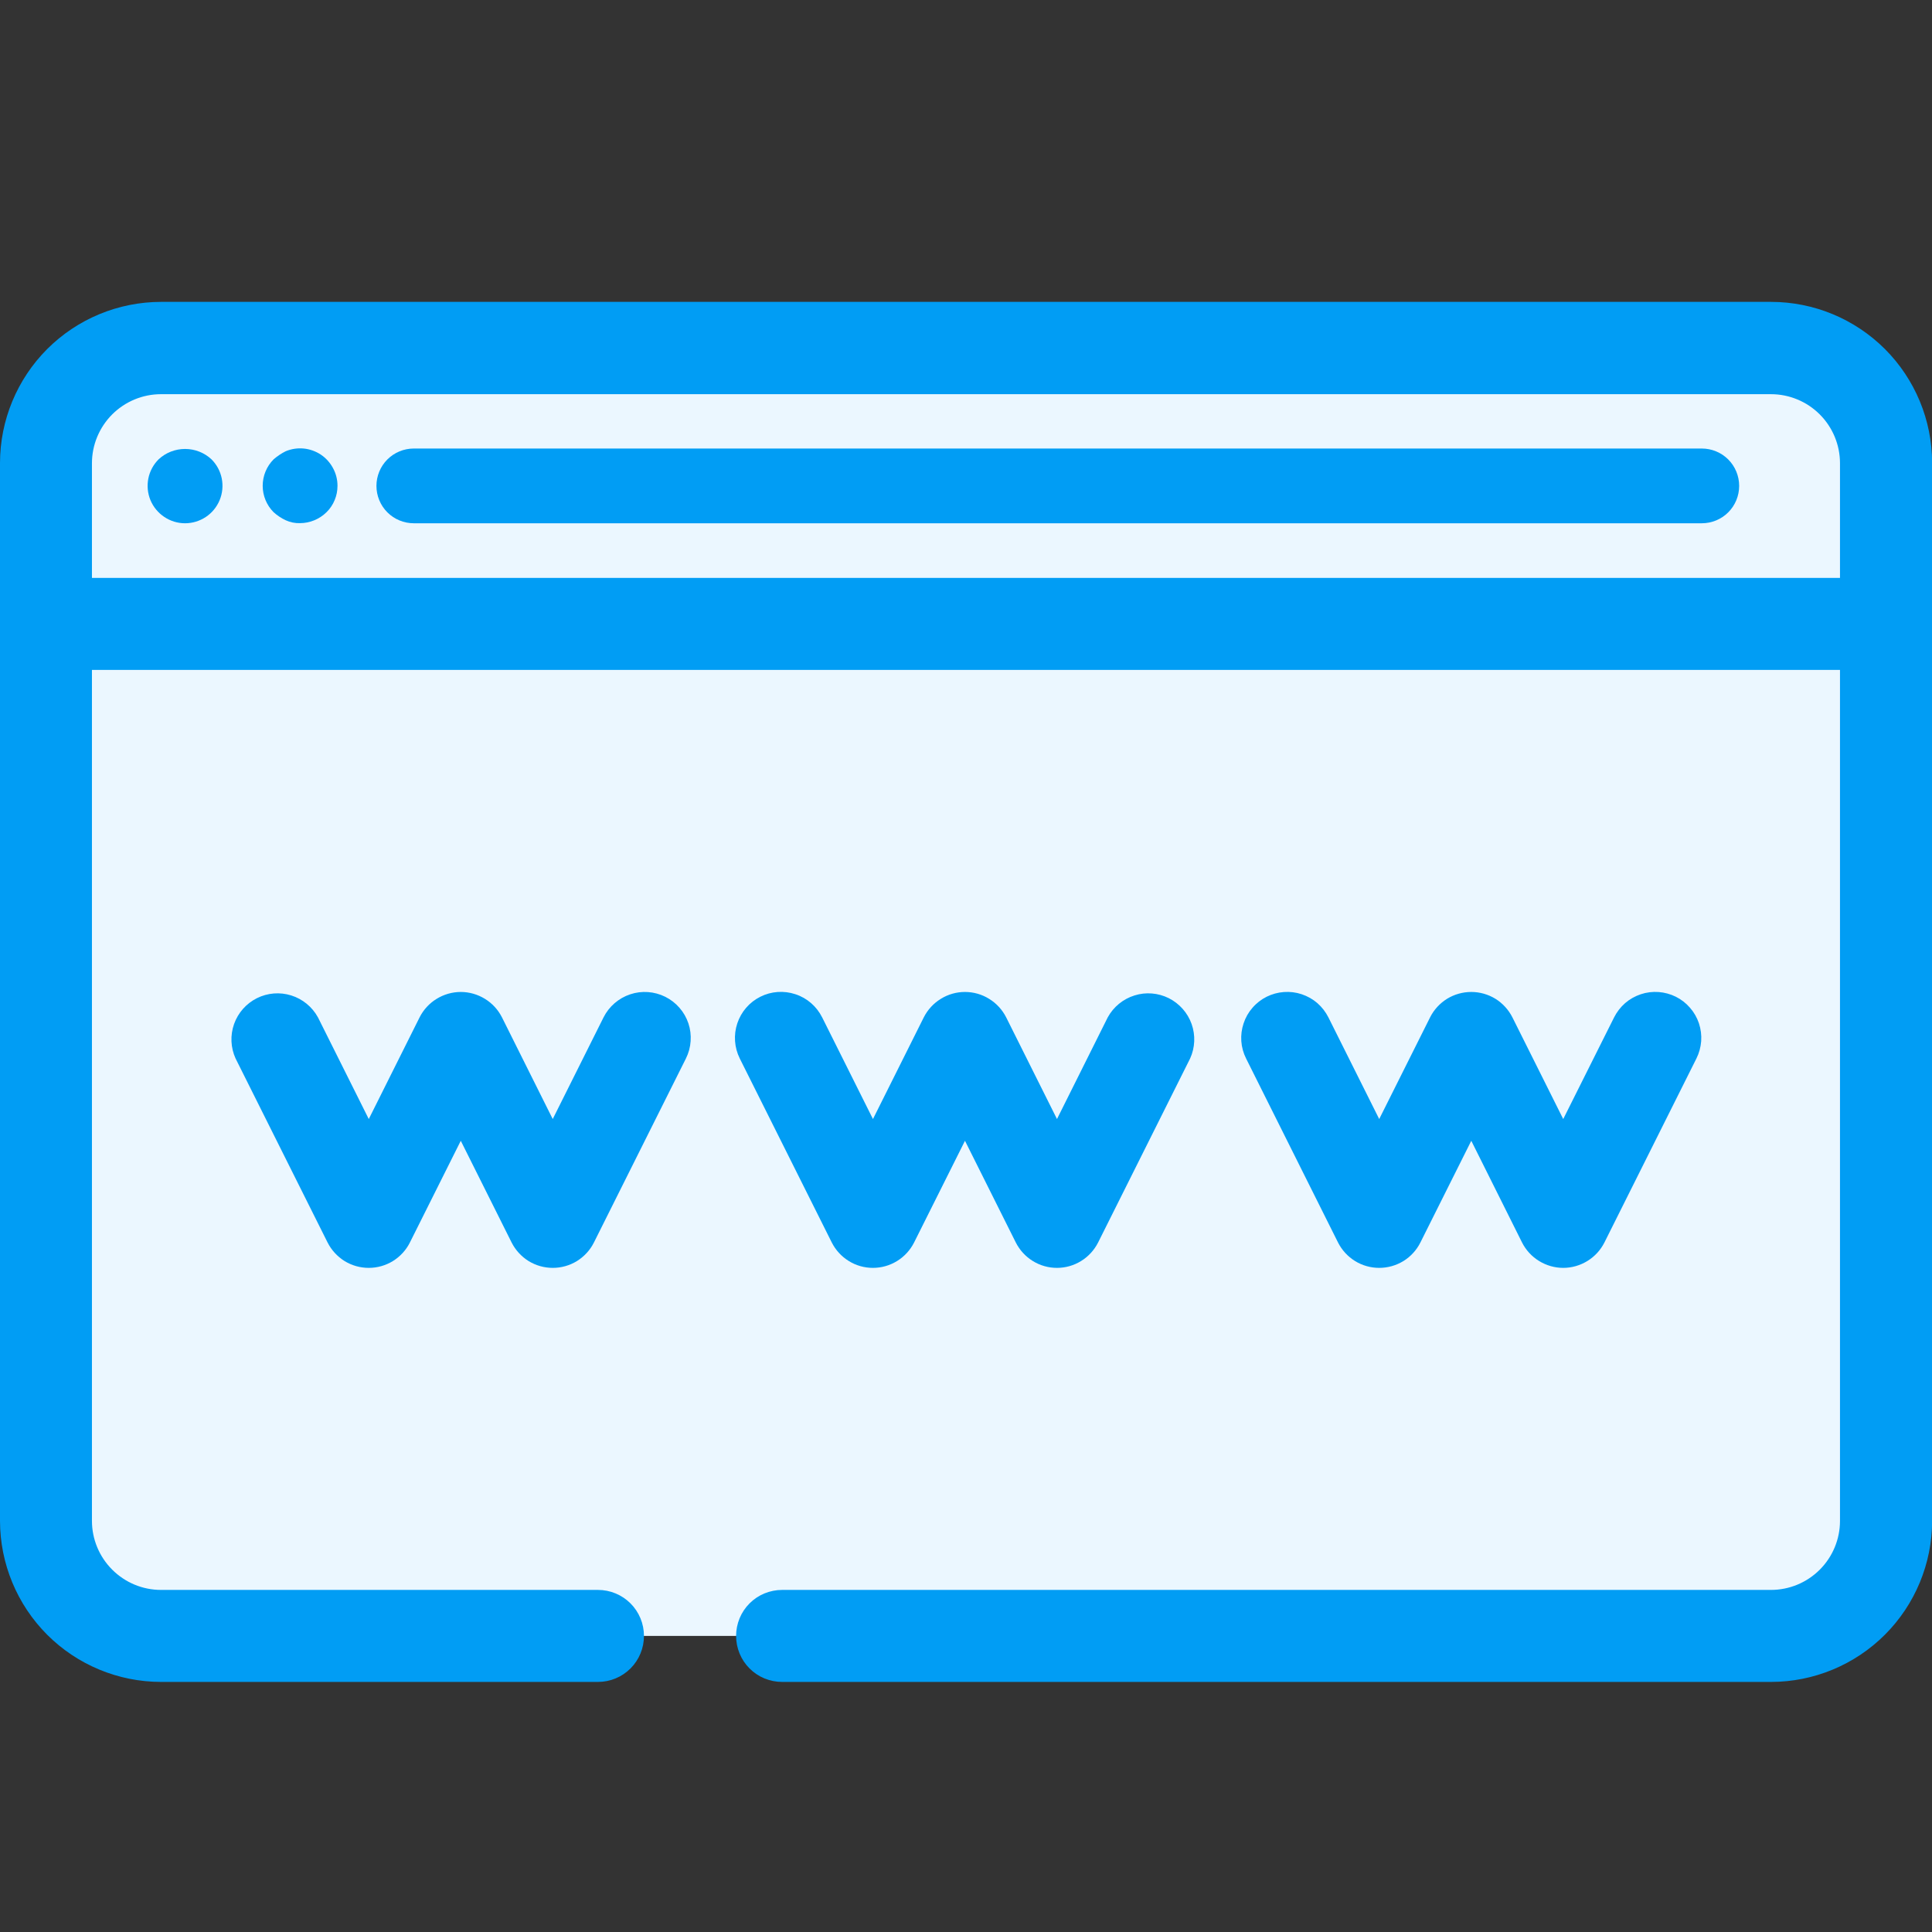 <svg width="32" height="32" viewBox="0 0 32 32" fill="none" xmlns="http://www.w3.org/2000/svg">
<rect x="0" y="0" width="32" height="32" fill="#333333" stroke="none"/>
<path d="M30.239 5.762H1.762C1.21 5.762 0.762 6.21 0.762 6.762V26.096C0.762 26.648 1.21 27.096 1.762 27.096H30.239C30.791 27.096 31.239 26.648 31.239 26.096V6.762C31.239 6.21 30.791 5.762 30.239 5.762Z" fill="#EBF7FF"/>
<path d="M2.627 7.608C2.54 7.695 2.481 7.805 2.457 7.925C2.433 8.046 2.445 8.17 2.492 8.284C2.539 8.397 2.619 8.494 2.721 8.562C2.822 8.63 2.942 8.667 3.065 8.667C3.188 8.667 3.308 8.63 3.41 8.562C3.512 8.494 3.591 8.397 3.638 8.284C3.685 8.17 3.697 8.046 3.673 7.925C3.649 7.805 3.59 7.695 3.503 7.608C3.384 7.497 3.228 7.436 3.065 7.436C2.903 7.436 2.746 7.497 2.627 7.608Z" fill="#019DF4"/>
<path d="M4.732 7.474C4.66 7.51 4.593 7.555 4.532 7.608C4.416 7.724 4.351 7.882 4.351 8.046C4.351 8.21 4.416 8.368 4.532 8.484C4.592 8.538 4.659 8.583 4.732 8.617C4.806 8.651 4.888 8.668 4.97 8.665C5.134 8.664 5.291 8.599 5.408 8.484C5.466 8.427 5.512 8.359 5.543 8.283C5.575 8.208 5.59 8.127 5.59 8.046C5.59 7.944 5.565 7.844 5.516 7.754C5.468 7.664 5.399 7.587 5.314 7.53C5.229 7.474 5.132 7.439 5.03 7.429C4.929 7.419 4.826 7.435 4.732 7.474Z" fill="#019DF4"/>
<path d="M11.019 16.51C10.838 16.42 10.629 16.405 10.438 16.469C10.246 16.533 10.088 16.67 9.997 16.85L9.155 18.535L8.314 16.85C8.25 16.724 8.153 16.618 8.032 16.544C7.912 16.47 7.773 16.43 7.632 16.43C7.491 16.43 7.352 16.47 7.232 16.544C7.111 16.618 7.014 16.724 6.95 16.85L6.108 18.535L5.266 16.85C5.171 16.677 5.013 16.547 4.825 16.488C4.636 16.428 4.432 16.445 4.255 16.533C4.078 16.622 3.943 16.775 3.877 16.961C3.811 17.148 3.82 17.352 3.902 17.532L5.426 20.58C5.49 20.706 5.587 20.812 5.707 20.887C5.828 20.961 5.966 21 6.108 21C6.249 21 6.387 20.961 6.508 20.887C6.628 20.812 6.726 20.706 6.789 20.58L7.632 18.895L8.474 20.58C8.538 20.706 8.635 20.812 8.755 20.887C8.876 20.961 9.014 21 9.156 21C9.297 21 9.436 20.961 9.556 20.887C9.676 20.812 9.774 20.706 9.837 20.58L11.361 17.532C11.406 17.442 11.432 17.345 11.439 17.245C11.446 17.145 11.434 17.045 11.402 16.95C11.37 16.855 11.32 16.767 11.254 16.692C11.188 16.616 11.109 16.555 11.019 16.51Z" fill="#019DF4"/>
<path d="M13.777 20.58C13.841 20.706 13.938 20.812 14.058 20.886C14.178 20.961 14.317 21 14.458 21C14.6 21 14.738 20.961 14.859 20.886C14.979 20.812 15.076 20.706 15.14 20.58L15.983 18.895L16.825 20.58C16.889 20.706 16.986 20.812 17.106 20.886C17.227 20.961 17.365 21 17.506 21C17.648 21 17.786 20.961 17.907 20.886C18.027 20.812 18.124 20.706 18.188 20.58L19.712 17.532C19.794 17.352 19.803 17.148 19.737 16.961C19.671 16.775 19.535 16.622 19.359 16.533C19.182 16.445 18.978 16.428 18.79 16.488C18.601 16.547 18.443 16.677 18.348 16.85L17.507 18.535L16.665 16.85C16.601 16.724 16.504 16.618 16.383 16.544C16.263 16.469 16.124 16.43 15.983 16.43C15.842 16.43 15.703 16.469 15.583 16.544C15.462 16.618 15.365 16.724 15.301 16.85L14.459 18.535L13.617 16.85C13.526 16.669 13.368 16.531 13.176 16.468C12.984 16.404 12.775 16.418 12.594 16.509C12.413 16.599 12.276 16.758 12.212 16.95C12.148 17.142 12.163 17.351 12.253 17.532L13.777 20.58Z" fill="#019DF4"/>
<path d="M22.844 21C22.985 21 23.124 20.961 23.245 20.887C23.365 20.813 23.463 20.706 23.526 20.58L24.369 18.895L25.21 20.58C25.274 20.706 25.371 20.812 25.492 20.886C25.612 20.96 25.751 21 25.892 21C26.033 21 26.172 20.96 26.292 20.886C26.413 20.812 26.51 20.706 26.574 20.58L28.098 17.532C28.143 17.442 28.169 17.345 28.177 17.245C28.184 17.145 28.171 17.045 28.14 16.95C28.108 16.855 28.058 16.767 27.992 16.692C27.927 16.616 27.847 16.554 27.757 16.509C27.668 16.465 27.57 16.438 27.471 16.431C27.371 16.424 27.271 16.436 27.176 16.468C27.081 16.5 26.993 16.549 26.917 16.615C26.842 16.681 26.78 16.761 26.735 16.85L25.892 18.535L25.05 16.85C24.986 16.724 24.889 16.618 24.769 16.543C24.648 16.469 24.51 16.43 24.369 16.43C24.227 16.43 24.089 16.469 23.968 16.543C23.848 16.618 23.75 16.724 23.687 16.85L22.844 18.535L22.002 16.85C21.957 16.761 21.895 16.681 21.82 16.615C21.744 16.549 21.656 16.5 21.561 16.468C21.466 16.436 21.366 16.424 21.266 16.431C21.166 16.438 21.069 16.465 20.98 16.509C20.89 16.554 20.81 16.616 20.745 16.692C20.679 16.767 20.629 16.855 20.598 16.95C20.566 17.045 20.553 17.145 20.56 17.245C20.567 17.345 20.594 17.442 20.639 17.532L22.162 20.58C22.226 20.706 22.323 20.812 22.444 20.887C22.564 20.961 22.703 21 22.844 21Z" fill="#019DF4"/>
<path d="M29.333 5H2.666C1.959 5.001 1.281 5.282 0.781 5.782C0.282 6.282 0.001 6.96 0 7.667V25.191C0.001 25.898 0.282 26.576 0.781 27.076C1.281 27.576 1.959 27.857 2.666 27.858H9.904C10.106 27.858 10.3 27.778 10.443 27.635C10.586 27.492 10.666 27.298 10.666 27.096C10.666 26.894 10.586 26.7 10.443 26.557C10.3 26.414 10.106 26.334 9.904 26.334H2.666C2.363 26.334 2.073 26.213 1.858 25.998C1.644 25.784 1.523 25.494 1.523 25.191V11.096H30.476V25.191C30.476 25.494 30.355 25.785 30.141 25.999C29.927 26.213 29.636 26.334 29.333 26.334H12.954C12.854 26.334 12.755 26.354 12.662 26.392C12.57 26.43 12.486 26.486 12.415 26.557C12.344 26.628 12.288 26.712 12.25 26.804C12.212 26.897 12.192 26.996 12.192 27.096C12.192 27.196 12.212 27.295 12.25 27.388C12.288 27.48 12.344 27.564 12.415 27.635C12.486 27.706 12.57 27.762 12.662 27.8C12.755 27.838 12.854 27.858 12.954 27.858H29.335C30.042 27.857 30.72 27.576 31.22 27.076C31.72 26.576 32.001 25.898 32.002 25.191V7.667C32.001 6.959 31.72 6.281 31.22 5.781C30.719 5.281 30.041 5 29.333 5ZM1.523 9.572V7.672C1.523 7.369 1.644 7.079 1.858 6.864C2.073 6.65 2.363 6.529 2.666 6.529H29.333C29.636 6.529 29.927 6.65 30.141 6.864C30.355 7.078 30.476 7.369 30.476 7.672V9.572H1.523Z" fill="#019DF4"/>
<path d="M28.19 7.429H6.854C6.69 7.429 6.532 7.494 6.416 7.61C6.3 7.726 6.235 7.884 6.235 8.048C6.235 8.212 6.3 8.37 6.416 8.486C6.532 8.602 6.69 8.667 6.854 8.667H28.187C28.351 8.667 28.509 8.602 28.625 8.486C28.741 8.37 28.806 8.212 28.806 8.048C28.806 7.884 28.741 7.726 28.625 7.61C28.509 7.494 28.351 7.429 28.187 7.429H28.19Z" fill="#019DF4"/>
</svg>